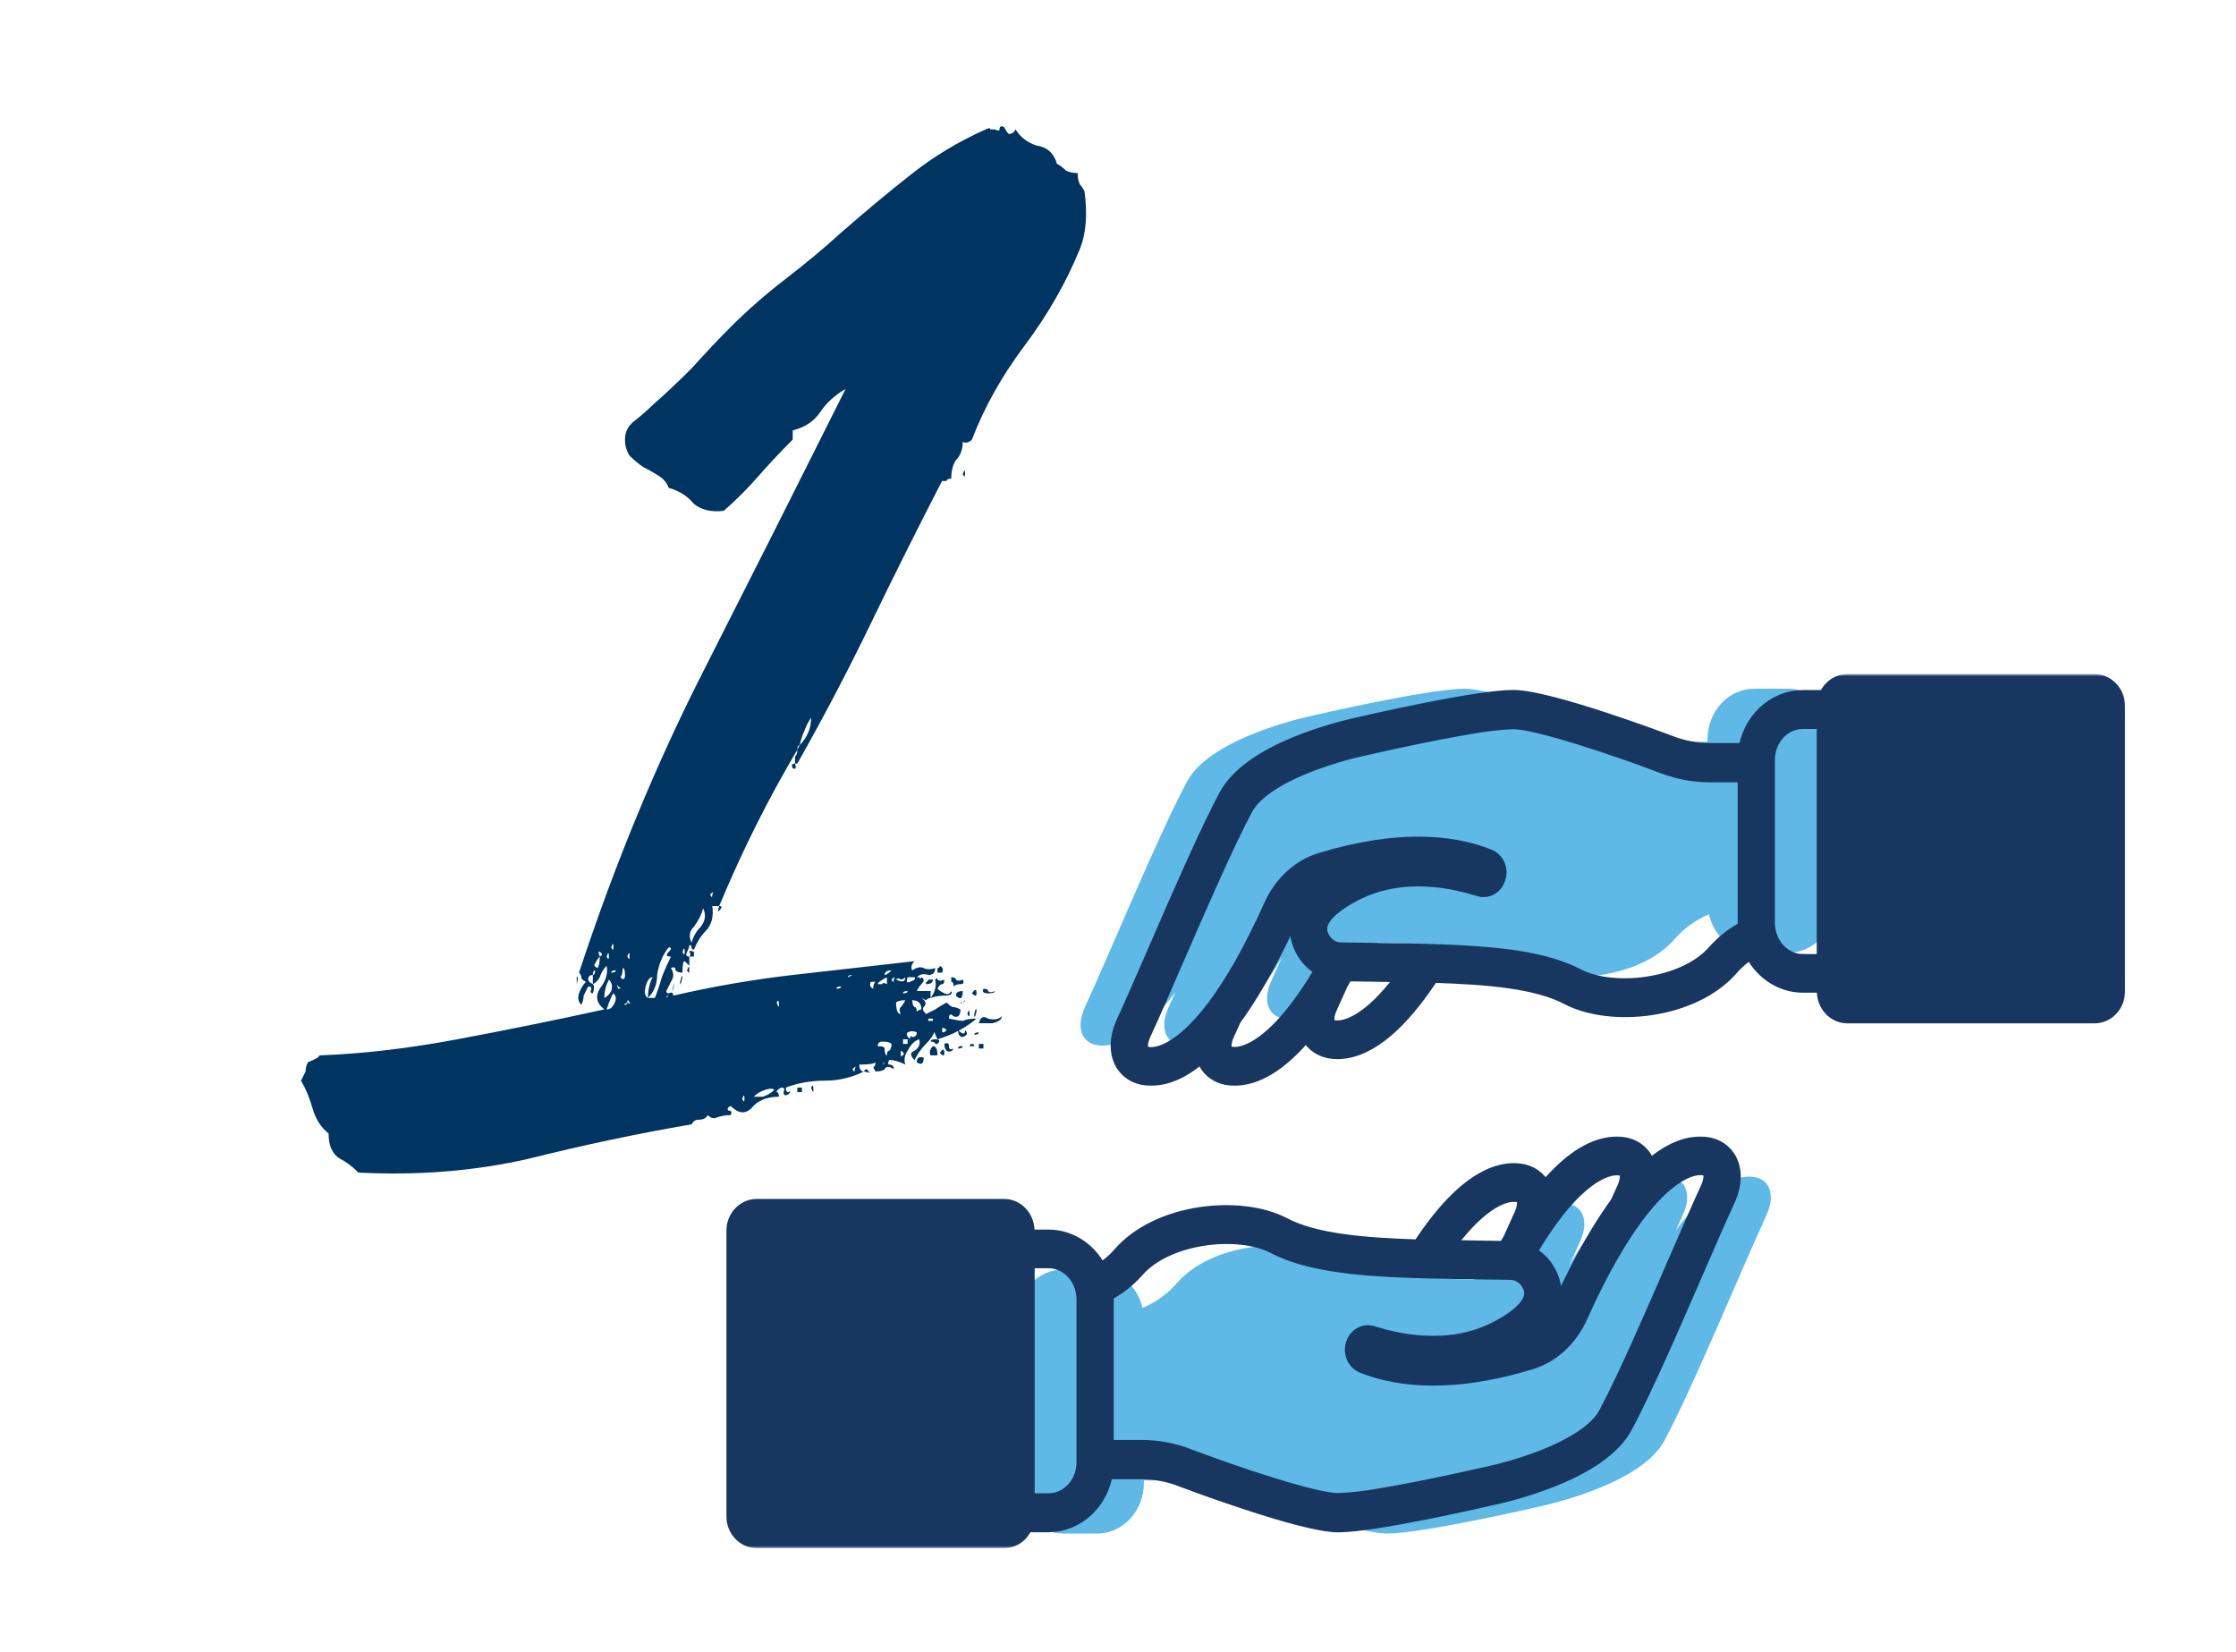 <svg width="471" height="348" viewBox="0 0 471 348" fill="none" xmlns="http://www.w3.org/2000/svg">
<g clip-path="url(#clip0_992_28204)">
<g filter="url(#filter0_d_992_28204)">
<path d="M25 10C25 4.477 29.477 0 35 0H309C314.523 0 319 4.477 319 10V278C319 283.523 314.523 288 309 288H35C29.477 288 25 283.523 25 278V10Z" fill="white"/>
</g>
<path d="M167.466 160.836C167.466 160.19 167.466 159.706 167.466 159.384C167.789 159.061 167.95 158.577 167.95 157.932C168.273 157.286 168.434 156.964 168.434 156.964C170.048 155.35 170.854 153.414 170.854 151.156C170.209 152.124 169.725 153.092 169.402 154.06C169.08 154.705 168.757 155.673 168.434 156.964C168.112 156.964 167.95 157.286 167.95 157.932C161.82 168.257 156.334 179.228 151.494 190.844H150.042C150.365 193.102 149.881 194.877 148.59 196.168C147.622 197.136 146.816 198.426 146.17 200.04C145.848 200.04 145.686 199.878 145.686 199.556C145.686 199.233 145.525 199.072 145.202 199.072C145.202 199.394 145.041 199.878 144.718 200.524C144.396 201.169 144.557 201.492 145.202 201.492V203.428C145.202 203.428 144.88 203.105 144.234 202.46C143.912 202.46 143.75 203.266 143.75 204.88C143.105 204.88 142.621 204.718 142.298 204.396C142.298 203.75 141.976 203.589 141.33 203.912C141.976 204.88 141.976 205.848 141.33 206.816C141.008 207.461 140.685 208.106 140.362 208.752C140.362 209.074 140.524 209.236 140.846 209.236C141.492 208.913 141.814 209.074 141.814 209.72C150.204 207.784 158.593 206.332 166.982 205.364C175.694 204.396 184.245 203.428 192.634 202.46C191.989 203.105 191.828 203.75 192.15 204.396C193.118 203.75 193.925 203.589 194.57 203.912C195.216 204.234 196.022 204.234 196.99 203.912C196.99 204.88 196.506 205.364 195.538 205.364C194.57 205.041 193.764 205.202 193.118 205.848H193.602C193.925 206.17 194.086 206.17 194.086 205.848C194.732 206.17 194.732 206.654 194.086 207.3C193.764 207.622 193.441 208.106 193.118 208.752H196.022V210.204C195.7 210.204 195.377 210.365 195.054 210.688C195.054 210.688 194.732 210.526 194.086 210.204C195.054 210.849 195.216 211.494 194.57 212.14C194.248 212.462 194.409 212.946 195.054 213.592C195.7 213.269 196.345 212.946 196.99 212.624C197.958 211.978 198.765 211.494 199.41 211.172C200.056 211.817 200.54 212.14 200.862 212.14C201.185 212.14 201.669 212.301 202.314 212.624C202.314 213.914 201.83 214.398 200.862 214.076C200.217 213.43 199.894 213.592 199.894 214.56C201.508 214.882 202.476 215.044 202.798 215.044C203.444 214.721 204.412 214.56 205.702 214.56C203.444 216.496 200.701 217.948 197.474 218.916C196.829 217.625 196.668 216.98 196.99 216.98C196.668 217.948 196.022 218.916 195.054 219.884C194.086 220.852 193.28 221.981 192.634 223.272C191.666 222.304 191.666 221.658 192.634 221.336C193.602 220.69 193.925 219.884 193.602 218.916C192.634 219.238 191.828 220.045 191.182 221.336C190.537 222.304 190.376 223.272 190.698 224.24C189.408 223.594 188.278 223.272 187.31 223.272C186.988 223.917 186.988 224.24 187.31 224.24C187.956 224.24 188.278 224.562 188.278 225.208C187.31 224.562 186.665 224.562 186.342 225.208C186.02 225.53 185.374 225.692 184.406 225.692C184.084 225.046 183.922 224.724 183.922 224.724C184.245 224.724 184.406 224.401 184.406 223.756C184.084 224.078 182.954 224.24 181.018 224.24C181.018 225.208 181.341 225.692 181.986 225.692C179.405 226.982 176.662 227.628 173.758 227.628C170.854 227.628 168.112 228.112 165.53 229.08C165.53 229.725 165.692 230.048 166.014 230.048C166.66 229.725 166.66 229.886 166.014 230.532C165.369 230.854 165.046 230.693 165.046 230.048C165.369 229.402 165.208 229.08 164.562 229.08C163.917 229.402 163.594 229.725 163.594 230.048C163.917 230.048 164.078 230.37 164.078 231.016C161.497 231.016 159.561 231.822 158.27 233.436C156.98 234.726 155.528 234.565 153.914 232.952C153.269 233.274 153.108 233.597 153.43 233.92C154.076 233.92 154.237 234.242 153.914 234.888C152.946 234.888 151.978 235.049 151.01 235.372C150.365 235.694 149.72 235.533 149.074 234.888C148.752 235.533 148.106 235.856 147.138 235.856C146.493 235.856 146.009 236.178 145.686 236.824C134.393 238.76 122.938 241.18 111.322 244.084C100.029 246.665 88.09 247.633 75.506 246.988C74.216 245.697 72.925 244.729 71.634 244.084C70.021 243.116 69.214 241.341 69.214 238.76C67.601 237.469 66.472 235.694 65.826 233.436C65.181 231.177 64.374 229.241 63.406 227.628C63.729 226.982 64.052 226.337 64.374 225.692C64.374 225.046 64.536 224.401 64.858 223.756C66.472 223.11 67.278 222.626 67.278 222.304C76.313 221.981 85.993 220.852 96.318 218.916C106.644 216.98 116.969 214.882 127.294 212.624C125.681 211.333 125.358 209.881 126.326 208.268C127.617 206.654 128.101 205.041 127.778 203.428C127.133 204.073 126.649 204.88 126.326 205.848C126.004 206.493 125.52 206.977 124.874 207.3V205.364C125.197 205.364 125.358 205.041 125.358 204.396C125.036 204.396 124.874 204.718 124.874 205.364C124.229 205.364 123.906 205.686 123.906 206.332C123.906 206.654 124.229 206.977 124.874 207.3C125.197 207.622 125.197 208.268 124.874 209.236C124.552 209.236 124.39 209.074 124.39 208.752C124.713 208.106 124.552 207.784 123.906 207.784C123.584 208.429 123.261 209.074 122.938 209.72C122.938 210.365 122.777 211.01 122.454 211.656C121.809 211.01 121.648 210.204 121.97 209.236C122.293 208.268 122.777 207.461 123.422 206.816C122.777 206.493 122.454 206.17 122.454 205.848C122.454 205.525 122.293 205.202 121.97 204.88C129.392 182.293 138.104 161.158 148.106 141.476C158.109 121.793 168.112 101.949 178.114 81.944C175.856 83.234 174.081 84.848 172.79 86.784C171.5 88.72 169.564 90.01 166.982 90.656V92.592C164.401 95.173 161.981 97.754 159.722 100.336C157.464 102.917 155.044 105.337 152.462 107.596C149.881 107.918 147.784 107.434 146.17 106.144C144.88 104.53 143.105 103.401 140.846 102.756C140.524 101.788 139.878 100.981 138.91 100.336C137.942 99.691 136.813 99.045 135.522 98.4C134.554 97.754 133.586 96.948 132.618 95.98C131.973 95.012 131.65 93.882 131.65 92.592C131.65 90.978 132.296 89.688 133.586 88.72C135.2 87.429 136.49 86.3 137.458 85.332C140.04 83.073 142.782 80.492 145.686 77.588C148.59 74.361 151.333 71.457 153.914 68.876C157.464 65.326 161.336 61.938 165.53 58.712C169.725 55.485 173.597 52.258 177.146 49.032C182.309 44.514 187.149 40.481 191.666 36.932C196.506 33.06 201.83 29.833 207.638 27.252C208.284 26.929 208.606 26.929 208.606 27.252C208.929 27.252 209.252 27.252 209.574 27.252C210.22 27.575 210.542 27.575 210.542 27.252C210.542 26.606 210.865 26.445 211.51 26.768C211.833 27.413 212.156 27.897 212.478 28.22C213.124 28.22 213.608 27.897 213.93 27.252C214.898 28.865 216.35 29.994 218.286 30.64C220.545 30.962 221.997 32.253 222.642 34.512C223.288 34.834 223.933 35.319 224.578 35.964C225.224 36.286 226.03 36.448 226.998 36.448C226.998 37.416 227.16 38.222 227.482 38.868C227.805 39.191 228.128 39.674 228.45 40.32C229.096 45.16 228.773 49.193 227.482 52.42C224.578 59.518 220.706 66.294 215.866 72.748C211.026 79.201 207.316 85.816 204.734 92.592C204.089 93.237 203.444 93.398 202.798 93.076C202.798 94.689 202.314 95.98 201.346 96.948C200.701 97.916 200.378 99.207 200.378 100.82C199.733 100.82 199.41 100.981 199.41 101.304C199.41 101.304 199.088 101.304 198.442 101.304C193.28 111.306 188.278 121.309 183.438 131.312C178.598 141.314 173.436 151.156 167.95 160.836H167.466ZM160.206 165.192C159.561 165.837 159.561 165.837 160.206 165.192C160.852 164.546 160.852 164.546 160.206 165.192ZM149.558 188.424C149.881 189.069 150.042 189.069 150.042 188.424C150.365 187.778 150.204 187.778 149.558 188.424ZM145.686 198.588C146.009 197.297 146.654 196.168 147.622 195.2C148.59 193.909 148.752 192.618 148.106 191.328C147.784 192.618 147.138 193.909 146.17 195.2C145.202 196.168 145.041 197.297 145.686 198.588ZM128.746 199.556C129.069 200.201 129.23 200.201 129.23 199.556C129.23 198.588 129.069 198.588 128.746 199.556ZM136.49 210.204C136.49 208.59 136.813 207.138 137.458 205.848C136.813 205.848 136.329 206.493 136.006 207.784C135.684 209.074 135.845 209.881 136.49 210.204C136.49 210.204 136.974 210.204 137.942 210.204C138.588 208.59 139.072 207.138 139.394 205.848C140.04 204.234 140.685 202.782 141.33 201.492C140.362 201.492 140.201 201.169 140.846 200.524C141.492 199.878 141.492 199.556 140.846 199.556C139.556 201.169 138.749 203.105 138.426 205.364C138.426 207.3 137.781 208.913 136.49 210.204ZM143.75 200.524C144.073 201.169 144.234 201.169 144.234 200.524C144.234 199.556 144.073 199.556 143.75 200.524ZM126.326 201.492C126.004 201.814 125.681 202.298 125.358 202.944C125.036 203.266 125.197 203.589 125.842 203.912C126.165 203.589 126.326 202.782 126.326 201.492C126.972 201.169 126.972 200.846 126.326 200.524C126.004 200.201 126.004 200.524 126.326 201.492ZM127.778 201.492C128.101 202.137 128.262 202.137 128.262 201.492C128.262 200.524 128.101 200.524 127.778 201.492ZM132.134 201.492C132.457 202.137 132.618 202.137 132.618 201.492C132.618 200.524 132.457 200.524 132.134 201.492ZM132.134 202.46C131.489 203.105 131.489 203.105 132.134 202.46C132.78 201.814 132.78 201.814 132.134 202.46ZM130.682 205.848C131.328 206.493 131.65 206.332 131.65 205.364C131.65 204.396 131.489 203.912 131.166 203.912C131.166 204.88 131.005 205.525 130.682 205.848ZM129.714 204.396C129.069 204.396 128.746 204.557 128.746 204.88C129.392 204.88 129.714 204.718 129.714 204.396ZM186.342 205.364C186.665 205.364 187.149 205.041 187.794 204.396C186.826 204.396 186.342 204.718 186.342 205.364ZM179.566 205.364C178.921 205.364 178.598 205.525 178.598 205.848C179.244 205.525 179.566 205.364 179.566 205.364ZM192.634 205.848H191.666H191.182C190.86 206.816 191.021 207.138 191.666 206.816C192.634 206.493 192.957 206.17 192.634 205.848ZM184.89 207.3C185.536 207.3 185.858 207.3 185.858 207.3C185.858 206.977 186.181 206.977 186.826 207.3V205.848C185.536 206.493 184.89 206.977 184.89 207.3ZM187.794 206.332C188.117 206.977 188.278 206.977 188.278 206.332C188.601 205.686 188.44 205.686 187.794 206.332ZM190.698 205.848C190.376 206.17 190.053 206.332 189.73 206.332C189.408 206.009 189.085 206.009 188.762 206.332C190.053 206.977 190.698 206.816 190.698 205.848ZM127.294 210.204C127.94 209.881 128.424 209.397 128.746 208.752C129.069 207.784 128.908 206.977 128.262 206.332C127.617 207.622 127.294 208.913 127.294 210.204ZM183.922 208.268C183.922 207.622 184.084 207.138 184.406 206.816H183.438C183.116 207.461 183.277 207.945 183.922 208.268ZM130.198 208.268C130.844 208.268 130.844 208.106 130.198 207.784C129.876 207.138 129.876 207.3 130.198 208.268ZM177.146 207.784C176.501 207.784 176.178 207.945 176.178 208.268C176.824 208.268 177.146 208.106 177.146 207.784ZM191.182 208.752C190.537 208.752 190.214 208.913 190.214 209.236C190.86 209.236 191.182 209.074 191.182 208.752ZM127.778 212.624C128.424 212.624 128.908 212.301 129.23 211.656C129.876 210.688 129.876 209.881 129.23 209.236C128.908 209.558 128.424 210.688 127.778 212.624ZM140.846 209.72C140.524 209.72 140.362 209.881 140.362 210.204C140.685 209.881 140.846 209.72 140.846 209.72ZM132.134 211.172C131.489 211.494 131.328 211.656 131.65 211.656C131.973 211.656 132.134 211.494 132.134 211.172C132.78 211.494 132.941 211.494 132.618 211.172C132.296 210.526 132.134 210.526 132.134 211.172ZM163.594 211.172C163.917 212.14 164.078 212.301 164.078 211.656C164.078 210.688 163.917 210.526 163.594 211.172ZM188.762 211.172C188.762 212.785 189.085 213.592 189.73 213.592C189.408 212.946 189.408 212.462 189.73 212.14C190.053 211.817 190.376 211.333 190.698 210.688C189.73 210.688 189.085 210.849 188.762 211.172ZM193.118 213.108C193.441 212.785 193.764 212.624 194.086 212.624C194.086 211.333 193.441 210.688 192.15 210.688C192.15 211.333 192.312 211.817 192.634 212.14C192.957 212.14 193.118 212.462 193.118 213.108ZM187.31 213.108C186.988 214.398 186.826 214.56 186.826 213.592C187.149 212.301 187.31 212.14 187.31 213.108ZM195.538 215.044H196.506V214.56H195.538V215.044ZM199.41 216.98C198.765 216.334 198.442 216.334 198.442 216.98C198.442 217.625 198.765 217.625 199.41 216.98ZM200.378 216.98C199.733 217.625 199.733 217.625 200.378 216.98C201.024 216.334 201.024 216.334 200.378 216.98ZM191.666 218.916C191.666 218.27 191.828 218.109 192.15 218.432C192.796 218.432 193.118 218.109 193.118 217.464C192.473 217.141 191.828 217.141 191.182 217.464C190.86 217.786 191.021 218.27 191.666 218.916ZM190.214 219.884H191.182V218.916H190.214V219.884ZM184.89 220.368C185.858 220.368 186.342 220.529 186.342 220.852C186.342 221.82 186.504 222.304 186.826 222.304C186.826 221.658 186.988 221.336 187.31 221.336C187.633 221.013 187.794 220.529 187.794 219.884C187.472 219.561 186.826 219.4 185.858 219.4C185.213 219.4 184.89 219.722 184.89 220.368ZM189.73 222.788C189.73 222.465 189.892 222.304 190.214 222.304C190.537 221.981 190.376 221.658 189.73 221.336C189.73 222.304 189.73 222.788 189.73 222.788ZM186.342 223.756C185.697 224.401 185.374 224.562 185.374 224.24C186.02 224.24 186.342 224.078 186.342 223.756ZM179.566 225.208C179.889 225.853 180.05 225.853 180.05 225.208C180.373 224.562 180.212 224.562 179.566 225.208ZM158.754 231.016C159.4 231.016 160.045 231.016 160.69 231.016C161.658 230.693 162.465 230.209 163.11 229.564C162.788 229.241 162.142 229.241 161.174 229.564C160.206 229.886 159.4 230.37 158.754 231.016ZM156.334 231.5C156.657 232.145 156.818 232.145 156.818 231.5C156.818 230.532 156.657 230.532 156.334 231.5ZM202.798 99.852C203.121 98.884 203.282 98.884 203.282 99.852C203.282 100.497 203.121 100.497 202.798 99.852ZM167.466 160.836C167.789 161.804 167.628 162.126 166.982 161.804C166.66 161.158 166.821 160.836 167.466 160.836ZM151.494 190.844C152.14 190.844 152.14 191.166 151.494 191.812C151.172 192.134 151.172 191.812 151.494 190.844ZM145.202 201.492C145.525 201.169 145.525 200.846 145.202 200.524C145.202 200.201 145.525 200.201 146.17 200.524V201.492H145.202ZM197.958 203.428C198.604 203.75 198.765 204.234 198.442 204.88H197.474V203.912C197.797 203.912 197.958 203.75 197.958 203.428ZM144.718 204.396C145.041 203.428 145.202 203.428 145.202 204.396C145.202 205.041 145.041 205.041 144.718 204.396ZM121.486 205.848C121.809 205.525 121.809 206.009 121.486 207.3C121.486 208.59 121.486 208.106 121.486 205.848ZM143.75 205.848C143.75 205.202 143.589 205.525 143.266 206.816C143.266 207.784 143.428 207.461 143.75 205.848ZM196.022 210.204C196.99 208.913 197.313 207.622 196.99 206.332C197.313 206.009 197.474 206.009 197.474 206.332C197.797 206.654 198.281 206.654 198.926 206.332C198.926 206.977 198.765 207.3 198.442 207.3C198.12 207.3 197.797 207.622 197.474 208.268C197.797 208.59 198.281 208.913 198.926 209.236C199.572 209.558 200.056 209.397 200.378 208.752C200.701 209.397 200.217 209.72 198.926 209.72C197.958 209.72 196.99 209.881 196.022 210.204ZM200.378 205.848C201.024 205.848 201.346 206.009 201.346 206.332C201.669 206.654 202.153 206.654 202.798 206.332C203.121 206.977 202.96 207.3 202.314 207.3C201.669 207.3 201.185 207.461 200.862 207.784C200.862 207.138 200.701 206.816 200.378 206.816C200.378 206.816 200.378 206.493 200.378 205.848ZM195.538 206.332H196.506C196.506 206.977 196.022 207.3 195.054 207.3C195.054 206.977 195.054 206.816 195.054 206.816C195.377 206.816 195.538 206.654 195.538 206.332ZM141.814 207.784C142.137 206.816 142.137 206.977 141.814 208.268C141.492 209.236 141.492 209.074 141.814 207.784ZM207.154 208.268C207.8 208.268 208.122 208.429 208.122 208.752C208.445 209.074 208.929 209.074 209.574 208.752C209.574 209.074 209.09 209.236 208.122 209.236C207.154 209.236 206.832 208.913 207.154 208.268ZM202.798 208.752C202.798 210.365 202.314 210.688 201.346 209.72C201.346 209.074 201.83 208.752 202.798 208.752ZM204.734 209.236C205.38 208.268 205.702 208.268 205.702 209.236C205.702 209.881 205.38 209.881 204.734 209.236ZM202.314 211.172C202.314 211.494 202.637 211.333 203.282 210.688C203.282 211.01 202.96 211.172 202.314 211.172ZM205.702 213.108C205.702 212.14 205.541 212.301 205.218 213.592C205.218 214.56 205.38 214.398 205.702 213.108ZM203.766 213.592C204.089 212.624 204.25 212.624 204.25 213.592C204.25 214.237 204.089 214.237 203.766 213.592ZM211.026 214.076C211.026 214.721 210.381 215.205 209.09 215.528C207.8 215.528 206.832 215.528 206.186 215.528C206.509 214.237 207.154 213.914 208.122 214.56C209.413 214.882 210.381 214.721 211.026 214.076ZM201.83 216.98C202.798 217.948 203.282 217.948 203.282 216.98C203.928 217.625 203.766 218.109 202.798 218.432C202.153 218.432 201.83 217.948 201.83 216.98ZM205.218 217.948C205.218 217.625 205.541 217.464 206.186 217.464C206.186 217.786 205.864 217.948 205.218 217.948ZM196.022 219.4C196.022 219.077 196.345 218.916 196.99 218.916C197.958 218.916 198.12 219.238 197.474 219.884C197.152 219.884 196.99 219.884 196.99 219.884C196.99 219.561 196.668 219.4 196.022 219.4ZM198.926 219.884C199.572 219.561 199.894 219.722 199.894 220.368C199.894 221.013 200.217 221.174 200.862 220.852C200.54 221.497 200.056 221.658 199.41 221.336C199.088 221.013 198.926 220.529 198.926 219.884ZM204.25 220.368C204.25 220.045 204.412 219.884 204.734 219.884C205.057 219.884 205.218 220.045 205.218 220.368C205.218 220.368 204.896 220.368 204.25 220.368ZM206.186 219.884H207.154V220.852H206.186V219.884ZM196.506 220.368C197.152 220.368 197.474 221.013 197.474 222.304H196.022C195.7 221.658 195.861 221.013 196.506 220.368ZM201.83 220.852C201.83 220.529 201.992 220.368 202.314 220.368H202.798C202.798 220.69 202.476 220.852 201.83 220.852ZM197.958 221.82C198.604 220.852 198.926 220.852 198.926 221.82C198.926 222.465 198.604 222.465 197.958 221.82ZM194.57 222.788C194.57 224.078 194.086 224.401 193.118 223.756C193.118 222.788 193.602 222.465 194.57 222.788ZM181.986 225.692C182.309 225.046 182.632 225.046 182.954 225.692C183.6 226.014 183.277 226.014 181.986 225.692ZM170.854 229.08C171.177 228.434 171.338 228.596 171.338 229.564C171.338 230.209 171.177 230.048 170.854 229.08ZM167.95 229.08H168.918V230.048H167.95V229.08Z" fill="#003561"/>
<path d="M376.663 145.074H369.512C366.905 145.074 364.405 146.193 362.562 148.184C360.719 150.176 359.683 152.877 359.683 155.693V156.261H349.833C346.832 156.257 343.852 155.707 341.02 154.633C332.793 151.512 314.398 145.074 308.512 145.074C300.892 145.074 276.835 150.656 276.835 150.656C276.835 150.656 255.198 154.972 250.032 164.638C243.884 176.127 233.78 200.784 228.575 212.045C226.203 217.185 228.372 220.883 233.401 220.157C238.429 219.431 243.303 214.789 247.608 208.952C247.113 210.064 246.639 211.105 246.204 212.045C243.832 217.185 246.002 220.883 251.03 220.162C258.022 219.143 264.846 210.417 270.098 201.505C269.284 203.338 268.535 205.007 267.863 206.454C265.491 211.571 267.661 215.292 272.689 214.566C278.992 213.636 285.174 206.468 290.16 198.537C303.2 198.882 313.993 199.784 320.984 203.472C328.966 207.659 345.351 206.263 352.662 197.891C354.698 195.551 357.201 193.744 359.98 192.607C360.507 194.912 361.733 196.96 363.463 198.424C365.193 199.889 367.327 200.685 369.525 200.686H376.676C379.281 200.686 381.78 199.568 383.622 197.577C385.465 195.587 386.5 192.887 386.5 190.072V155.698C386.5 154.302 386.246 152.92 385.752 151.631C385.258 150.341 384.533 149.169 383.62 148.183C382.706 147.196 381.621 146.414 380.428 145.88C379.234 145.347 377.954 145.073 376.663 145.074Z" fill="#5EB9E7"/>
<path d="M223.966 323.021L231.117 323.021C233.724 323.021 236.224 321.903 238.067 319.911C239.91 317.92 240.946 315.219 240.946 312.402L240.946 311.835L250.796 311.835C253.797 311.838 256.777 312.389 259.608 313.463C267.836 316.584 286.231 323.021 292.116 323.021C299.737 323.021 323.794 317.44 323.794 317.44C323.794 317.44 345.431 313.123 350.597 303.458C356.745 291.969 366.849 267.312 372.054 256.051C374.426 250.911 372.256 247.213 367.228 247.939C362.2 248.664 357.326 253.306 353.021 259.144C353.516 258.032 353.99 256.99 354.425 256.051C356.797 250.911 354.627 247.213 349.599 247.934C342.607 248.953 335.783 257.679 330.531 266.591C331.345 264.758 332.094 263.088 332.765 261.642C335.138 256.525 332.968 252.804 327.939 253.53C321.637 254.46 315.455 261.628 310.469 269.558C297.429 269.214 286.636 268.312 279.645 264.623C271.663 260.437 255.277 261.832 247.967 270.205C245.931 272.545 243.428 274.352 240.649 275.489C240.122 273.184 238.895 271.136 237.166 269.671C235.436 268.207 233.302 267.411 231.104 267.409L223.953 267.409C221.348 267.409 218.849 268.528 217.007 270.518C215.164 272.509 214.129 275.209 214.129 278.024L214.129 312.398C214.129 313.793 214.383 315.175 214.877 316.465C215.371 317.755 216.096 318.926 217.009 319.913C217.923 320.9 219.008 321.682 220.201 322.215C221.395 322.749 222.674 323.023 223.966 323.021Z" fill="#5EB9E7"/>
<mask id="path-5-outside-1_992_28204" maskUnits="userSpaceOnUse" x="232.953" y="142" width="215" height="87" fill="black">
<rect fill="white" x="232.953" y="142" width="215" height="87"/>
<path d="M441.226 144H389.095C388.157 144.001 387.244 144.326 386.488 144.928C385.733 145.529 385.176 146.376 384.898 147.344H379.775C376.903 147.346 374.131 148.482 371.981 150.538C369.831 152.594 368.45 155.428 368.099 158.508H360.096C357.31 158.508 354.544 157.999 351.916 157.001C350.874 156.605 326.305 147.326 318.767 147.326C311.086 147.326 288.028 152.652 286.706 152.959C282.73 153.813 278.813 154.963 274.984 156.401C266.498 159.606 260.988 163.489 258.624 167.945C254.543 175.578 248.838 188.709 243.806 200.296C241.274 206.124 238.885 211.631 237.111 215.464C235.605 218.72 235.566 221.855 237.008 224.036C238.162 225.781 240.06 226.697 242.441 226.697C242.939 226.696 243.437 226.658 243.931 226.585C247.276 226.12 250.539 224.092 253.622 221.195C253.728 222.218 254.071 223.195 254.62 224.036C255.774 225.781 257.673 226.697 260.053 226.697C260.552 226.696 261.049 226.658 261.543 226.585C266.464 225.869 271.212 221.86 275.461 216.571C275.629 217.239 275.906 217.869 276.279 218.432C277.433 220.176 279.332 221.097 281.712 221.097C282.211 221.095 282.708 221.058 283.202 220.985C289.853 220.018 296.191 213.031 301.404 205.003C313.644 205.366 323.924 206.287 330.386 209.696C339.289 214.385 356.411 212.738 364.328 203.65C365.705 202.062 367.326 200.745 369.12 199.756C370.067 201.949 371.573 203.805 373.462 205.106C375.35 206.407 377.543 207.099 379.783 207.101H384.713V208.803C384.713 210.062 385.175 211.269 385.999 212.16C386.822 213.05 387.939 213.551 389.104 213.552H441.235C442.4 213.552 443.518 213.052 444.343 212.161C445.167 211.271 445.63 210.063 445.63 208.803V148.712C445.621 147.457 445.153 146.257 444.328 145.375C443.502 144.492 442.387 143.998 441.226 144V144ZM270.145 216.618C265.891 221.064 262.723 222.199 261.013 222.455C259.451 222.683 258.267 222.381 257.763 221.618C257.19 220.753 257.332 219.162 258.194 217.353C258.624 216.45 259.055 215.455 259.541 214.385C264.625 207.45 268.879 198.966 271.669 192.751C272.413 191.046 273.482 189.53 274.807 188.303C276.131 187.076 277.68 186.165 279.353 185.63C280.275 185.348 281.177 185.086 282.061 184.844C277.636 187.37 275.014 190.105 274.071 193.179C273.751 194.242 273.639 195.366 273.744 196.479C273.848 197.591 274.166 198.668 274.678 199.64C275.642 201.571 277.189 203.087 279.061 203.938L278.527 205.143C275.414 210.38 272.598 214.05 270.145 216.618ZM282.677 216.864C281.114 217.092 279.926 216.785 279.422 216.027C278.85 215.162 278.992 213.571 279.853 211.762C280.507 210.338 281.248 208.701 282.044 206.901C282.474 206.166 282.896 205.431 283.31 204.696C285.488 204.74 287.628 204.774 289.729 204.798C292.114 204.836 294.464 204.868 296.742 204.915C289.987 214.552 284.989 216.524 282.677 216.864ZM361.495 200.817C354.969 208.305 339.608 209.929 332.078 205.961C325.422 202.454 315.572 201.361 303.914 200.928C302.446 200.868 300.948 200.826 299.428 200.789C296.311 200.71 293.082 200.663 289.772 200.612L285.523 200.552H284.821L282.367 200.505C281.98 200.5 281.595 200.442 281.222 200.333C281.048 200.287 280.877 200.23 280.709 200.161C279.584 199.7 278.651 198.814 278.083 197.668C277.82 197.198 277.654 196.674 277.595 196.129C277.536 195.584 277.587 195.031 277.743 194.509C278.225 192.942 279.956 190.486 285.492 187.695C285.768 187.556 286.043 187.421 286.323 187.295C287.133 186.923 287.946 186.594 288.764 186.309C289.625 186.011 290.508 185.755 291.377 185.546C293.168 185.121 294.988 184.86 296.819 184.765C300.338 184.593 303.862 184.897 307.311 185.672C308.68 185.965 309.976 186.309 311.185 186.677L311.685 186.83C312.396 187.059 313.162 186.976 313.817 186.598C314.472 186.22 314.962 185.578 315.181 184.811C315.328 184.355 315.378 183.869 315.325 183.389C315.272 182.91 315.118 182.449 314.875 182.044C314.535 181.491 314.042 181.07 313.467 180.839C312.744 180.546 311.956 180.258 311.108 179.992C307.548 178.867 302.859 178.053 296.901 178.262C296.143 178.29 295.368 178.332 294.568 178.397C294.064 178.43 293.547 178.476 293.026 178.527C292.059 178.63 291.055 178.757 290.013 178.909C286.05 179.517 282.132 180.422 278.286 181.616C276.137 182.279 274.143 183.43 272.439 184.993C270.648 186.63 269.195 188.655 268.173 190.937C263.739 200.822 259.683 207.626 256.161 212.334C250.074 220.432 245.567 222.176 243.405 222.492C241.838 222.72 240.654 222.418 240.151 221.655C239.578 220.79 239.72 219.199 240.581 217.39C242.372 213.51 244.775 207.98 247.315 202.129C252.313 190.621 257.978 177.574 261.978 170.094C263.85 166.587 268.78 163.248 276.232 160.424C279.899 159.05 283.649 157.948 287.456 157.126H287.511C287.688 157.084 300.569 154.103 310.281 152.531C312.989 152.049 315.72 151.738 318.461 151.6H318.788C323.898 151.6 340.645 157.242 350.646 161.038C353.689 162.194 356.892 162.784 360.117 162.782H368.03V194.496C368.03 194.919 368.052 195.342 368.086 195.756C365.61 196.972 363.373 198.69 361.495 200.817V200.817ZM379.775 202.952C378.316 202.952 376.885 202.514 375.643 201.688C374.4 200.862 373.394 199.68 372.736 198.273C372.17 197.082 371.875 195.764 371.875 194.426V160.057C371.874 159.543 371.917 159.031 372.004 158.526C372.339 156.569 373.298 154.801 374.713 153.527C376.128 152.252 377.911 151.553 379.753 151.549H384.683V202.97L379.775 202.952Z"/>
</mask>
<path d="M441.226 144H389.095C388.157 144.001 387.244 144.326 386.488 144.928C385.733 145.529 385.176 146.376 384.898 147.344H379.775C376.903 147.346 374.131 148.482 371.981 150.538C369.831 152.594 368.45 155.428 368.099 158.508H360.096C357.31 158.508 354.544 157.999 351.916 157.001C350.874 156.605 326.305 147.326 318.767 147.326C311.086 147.326 288.028 152.652 286.706 152.959C282.73 153.813 278.813 154.963 274.984 156.401C266.498 159.606 260.988 163.489 258.624 167.945C254.543 175.578 248.838 188.709 243.806 200.296C241.274 206.124 238.885 211.631 237.111 215.464C235.605 218.72 235.566 221.855 237.008 224.036C238.162 225.781 240.06 226.697 242.441 226.697C242.939 226.696 243.437 226.658 243.931 226.585C247.276 226.12 250.539 224.092 253.622 221.195C253.728 222.218 254.071 223.195 254.62 224.036C255.774 225.781 257.673 226.697 260.053 226.697C260.552 226.696 261.049 226.658 261.543 226.585C266.464 225.869 271.212 221.86 275.461 216.571C275.629 217.239 275.906 217.869 276.279 218.432C277.433 220.176 279.332 221.097 281.712 221.097C282.211 221.095 282.708 221.058 283.202 220.985C289.853 220.018 296.191 213.031 301.404 205.003C313.644 205.366 323.924 206.287 330.386 209.696C339.289 214.385 356.411 212.738 364.328 203.65C365.705 202.062 367.326 200.745 369.12 199.756C370.067 201.949 371.573 203.805 373.462 205.106C375.35 206.407 377.543 207.099 379.783 207.101H384.713V208.803C384.713 210.062 385.175 211.269 385.999 212.16C386.822 213.05 387.939 213.551 389.104 213.552H441.235C442.4 213.552 443.518 213.052 444.343 212.161C445.167 211.271 445.63 210.063 445.63 208.803V148.712C445.621 147.457 445.153 146.257 444.328 145.375C443.502 144.492 442.387 143.998 441.226 144V144ZM270.145 216.618C265.891 221.064 262.723 222.199 261.013 222.455C259.451 222.683 258.267 222.381 257.763 221.618C257.19 220.753 257.332 219.162 258.194 217.353C258.624 216.45 259.055 215.455 259.541 214.385C264.625 207.45 268.879 198.966 271.669 192.751C272.413 191.046 273.482 189.53 274.807 188.303C276.131 187.076 277.68 186.165 279.353 185.63C280.275 185.348 281.177 185.086 282.061 184.844C277.636 187.37 275.014 190.105 274.071 193.179C273.751 194.242 273.639 195.366 273.744 196.479C273.848 197.591 274.166 198.668 274.678 199.64C275.642 201.571 277.189 203.087 279.061 203.938L278.527 205.143C275.414 210.38 272.598 214.05 270.145 216.618ZM282.677 216.864C281.114 217.092 279.926 216.785 279.422 216.027C278.85 215.162 278.992 213.571 279.853 211.762C280.507 210.338 281.248 208.701 282.044 206.901C282.474 206.166 282.896 205.431 283.31 204.696C285.488 204.74 287.628 204.774 289.729 204.798C292.114 204.836 294.464 204.868 296.742 204.915C289.987 214.552 284.989 216.524 282.677 216.864ZM361.495 200.817C354.969 208.305 339.608 209.929 332.078 205.961C325.422 202.454 315.572 201.361 303.914 200.928C302.446 200.868 300.948 200.826 299.428 200.789C296.311 200.71 293.082 200.663 289.772 200.612L285.523 200.552H284.821L282.367 200.505C281.98 200.5 281.595 200.442 281.222 200.333C281.048 200.287 280.877 200.23 280.709 200.161C279.584 199.7 278.651 198.814 278.083 197.668C277.82 197.198 277.654 196.674 277.595 196.129C277.536 195.584 277.587 195.031 277.743 194.509C278.225 192.942 279.956 190.486 285.492 187.695C285.768 187.556 286.043 187.421 286.323 187.295C287.133 186.923 287.946 186.594 288.764 186.309C289.625 186.011 290.508 185.755 291.377 185.546C293.168 185.121 294.988 184.86 296.819 184.765C300.338 184.593 303.862 184.897 307.311 185.672C308.68 185.965 309.976 186.309 311.185 186.677L311.685 186.83C312.396 187.059 313.162 186.976 313.817 186.598C314.472 186.22 314.962 185.578 315.181 184.811C315.328 184.355 315.378 183.869 315.325 183.389C315.272 182.91 315.118 182.449 314.875 182.044C314.535 181.491 314.042 181.07 313.467 180.839C312.744 180.546 311.956 180.258 311.108 179.992C307.548 178.867 302.859 178.053 296.901 178.262C296.143 178.29 295.368 178.332 294.568 178.397C294.064 178.43 293.547 178.476 293.026 178.527C292.059 178.63 291.055 178.757 290.013 178.909C286.05 179.517 282.132 180.422 278.286 181.616C276.137 182.279 274.143 183.43 272.439 184.993C270.648 186.63 269.195 188.655 268.173 190.937C263.739 200.822 259.683 207.626 256.161 212.334C250.074 220.432 245.567 222.176 243.405 222.492C241.838 222.72 240.654 222.418 240.151 221.655C239.578 220.79 239.72 219.199 240.581 217.39C242.372 213.51 244.775 207.98 247.315 202.129C252.313 190.621 257.978 177.574 261.978 170.094C263.85 166.587 268.78 163.248 276.232 160.424C279.899 159.05 283.649 157.948 287.456 157.126H287.511C287.688 157.084 300.569 154.103 310.281 152.531C312.989 152.049 315.72 151.738 318.461 151.6H318.788C323.898 151.6 340.645 157.242 350.646 161.038C353.689 162.194 356.892 162.784 360.117 162.782H368.03V194.496C368.03 194.919 368.052 195.342 368.086 195.756C365.61 196.972 363.373 198.69 361.495 200.817V200.817ZM379.775 202.952C378.316 202.952 376.885 202.514 375.643 201.688C374.4 200.862 373.394 199.68 372.736 198.273C372.17 197.082 371.875 195.764 371.875 194.426V160.057C371.874 159.543 371.917 159.031 372.004 158.526C372.339 156.569 373.298 154.801 374.713 153.527C376.128 152.252 377.911 151.553 379.753 151.549H384.683V202.97L379.775 202.952Z" fill="#173760"/>
<path d="M441.226 144H389.095C388.157 144.001 387.244 144.326 386.488 144.928C385.733 145.529 385.176 146.376 384.898 147.344H379.775C376.903 147.346 374.131 148.482 371.981 150.538C369.831 152.594 368.45 155.428 368.099 158.508H360.096C357.31 158.508 354.544 157.999 351.916 157.001C350.874 156.605 326.305 147.326 318.767 147.326C311.086 147.326 288.028 152.652 286.706 152.959C282.73 153.813 278.813 154.963 274.984 156.401C266.498 159.606 260.988 163.489 258.624 167.945C254.543 175.578 248.838 188.709 243.806 200.296C241.274 206.124 238.885 211.631 237.111 215.464C235.605 218.72 235.566 221.855 237.008 224.036C238.162 225.781 240.06 226.697 242.441 226.697C242.939 226.696 243.437 226.658 243.931 226.585C247.276 226.12 250.539 224.092 253.622 221.195C253.728 222.218 254.071 223.195 254.62 224.036C255.774 225.781 257.673 226.697 260.053 226.697C260.552 226.696 261.049 226.658 261.543 226.585C266.464 225.869 271.212 221.86 275.461 216.571C275.629 217.239 275.906 217.869 276.279 218.432C277.433 220.176 279.332 221.097 281.712 221.097C282.211 221.095 282.708 221.058 283.202 220.985C289.853 220.018 296.191 213.031 301.404 205.003C313.644 205.366 323.924 206.287 330.386 209.696C339.289 214.385 356.411 212.738 364.328 203.65C365.705 202.062 367.326 200.745 369.12 199.756C370.067 201.949 371.573 203.805 373.462 205.106C375.35 206.407 377.543 207.099 379.783 207.101H384.713V208.803C384.713 210.062 385.175 211.269 385.999 212.16C386.822 213.05 387.939 213.551 389.104 213.552H441.235C442.4 213.552 443.518 213.052 444.343 212.161C445.167 211.271 445.63 210.063 445.63 208.803V148.712C445.621 147.457 445.153 146.257 444.328 145.375C443.502 144.492 442.387 143.998 441.226 144V144ZM270.145 216.618C265.891 221.064 262.723 222.199 261.013 222.455C259.451 222.683 258.267 222.381 257.763 221.618C257.19 220.753 257.332 219.162 258.194 217.353C258.624 216.45 259.055 215.455 259.541 214.385C264.625 207.45 268.879 198.966 271.669 192.751C272.413 191.046 273.482 189.53 274.807 188.303C276.131 187.076 277.68 186.165 279.353 185.63C280.275 185.348 281.177 185.086 282.061 184.844C277.636 187.37 275.014 190.105 274.071 193.179C273.751 194.242 273.639 195.366 273.744 196.479C273.848 197.591 274.166 198.668 274.678 199.64C275.642 201.571 277.189 203.087 279.061 203.938L278.527 205.143C275.414 210.38 272.598 214.05 270.145 216.618ZM282.677 216.864C281.114 217.092 279.926 216.785 279.422 216.027C278.85 215.162 278.992 213.571 279.853 211.762C280.507 210.338 281.248 208.701 282.044 206.901C282.474 206.166 282.896 205.431 283.31 204.696C285.488 204.74 287.628 204.774 289.729 204.798C292.114 204.836 294.464 204.868 296.742 204.915C289.987 214.552 284.989 216.524 282.677 216.864ZM361.495 200.817C354.969 208.305 339.608 209.929 332.078 205.961C325.422 202.454 315.572 201.361 303.914 200.928C302.446 200.868 300.948 200.826 299.428 200.789C296.311 200.71 293.082 200.663 289.772 200.612L285.523 200.552H284.821L282.367 200.505C281.98 200.5 281.595 200.442 281.222 200.333C281.048 200.287 280.877 200.23 280.709 200.161C279.584 199.7 278.651 198.814 278.083 197.668C277.82 197.198 277.654 196.674 277.595 196.129C277.536 195.584 277.587 195.031 277.743 194.509C278.225 192.942 279.956 190.486 285.492 187.695C285.768 187.556 286.043 187.421 286.323 187.295C287.133 186.923 287.946 186.594 288.764 186.309C289.625 186.011 290.508 185.755 291.377 185.546C293.168 185.121 294.988 184.86 296.819 184.765C300.338 184.593 303.862 184.897 307.311 185.672C308.68 185.965 309.976 186.309 311.185 186.677L311.685 186.83C312.396 187.059 313.162 186.976 313.817 186.598C314.472 186.22 314.962 185.578 315.181 184.811C315.328 184.355 315.378 183.869 315.325 183.389C315.272 182.91 315.118 182.449 314.875 182.044C314.535 181.491 314.042 181.07 313.467 180.839C312.744 180.546 311.956 180.258 311.108 179.992C307.548 178.867 302.859 178.053 296.901 178.262C296.143 178.29 295.368 178.332 294.568 178.397C294.064 178.43 293.547 178.476 293.026 178.527C292.059 178.63 291.055 178.757 290.013 178.909C286.05 179.517 282.132 180.422 278.286 181.616C276.137 182.279 274.143 183.43 272.439 184.993C270.648 186.63 269.195 188.655 268.173 190.937C263.739 200.822 259.683 207.626 256.161 212.334C250.074 220.432 245.567 222.176 243.405 222.492C241.838 222.72 240.654 222.418 240.151 221.655C239.578 220.79 239.72 219.199 240.581 217.39C242.372 213.51 244.775 207.98 247.315 202.129C252.313 190.621 257.978 177.574 261.978 170.094C263.85 166.587 268.78 163.248 276.232 160.424C279.899 159.05 283.649 157.948 287.456 157.126H287.511C287.688 157.084 300.569 154.103 310.281 152.531C312.989 152.049 315.72 151.738 318.461 151.6H318.788C323.898 151.6 340.645 157.242 350.646 161.038C353.689 162.194 356.892 162.784 360.117 162.782H368.03V194.496C368.03 194.919 368.052 195.342 368.086 195.756C365.61 196.972 363.373 198.69 361.495 200.817V200.817ZM379.775 202.952C378.316 202.952 376.885 202.514 375.643 201.688C374.4 200.862 373.394 199.68 372.736 198.273C372.17 197.082 371.875 195.764 371.875 194.426V160.057C371.874 159.543 371.917 159.031 372.004 158.526C372.339 156.569 373.298 154.801 374.713 153.527C376.128 152.252 377.911 151.553 379.753 151.549H384.683V202.97L379.775 202.952Z" stroke="#173760" stroke-width="4" mask="url(#path-5-outside-1_992_28204)"/>
<mask id="path-6-outside-2_992_28204" maskUnits="userSpaceOnUse" x="152.676" y="239.095" width="215" height="87" fill="black">
<rect fill="white" x="152.676" y="239.095" width="215" height="87"/>
<path d="M159.403 324.095L211.534 324.095C212.472 324.094 213.385 323.769 214.14 323.167C214.896 322.565 215.453 321.719 215.731 320.75L220.854 320.75C223.726 320.749 226.498 319.613 228.648 317.557C230.798 315.501 232.179 312.666 232.53 309.587L240.533 309.587C243.319 309.586 246.084 310.096 248.713 311.094C249.755 311.489 274.324 320.769 281.862 320.769C289.543 320.769 312.601 315.443 313.922 315.136C317.899 314.282 321.816 313.132 325.645 311.694C334.131 308.489 339.641 304.605 342.005 300.149C346.086 292.516 351.79 279.386 356.823 267.799C359.355 261.971 361.744 256.463 363.518 252.631C365.024 249.375 365.063 246.24 363.621 244.058C362.467 242.314 360.569 241.398 358.188 241.398C357.69 241.399 357.192 241.437 356.698 241.509C353.353 241.974 350.09 244.002 347.007 246.9C346.901 245.877 346.558 244.9 346.009 244.058C344.855 242.314 342.956 241.398 340.576 241.398C340.077 241.399 339.58 241.437 339.086 241.509C334.165 242.226 329.417 246.235 325.167 251.524C325 250.856 324.723 250.226 324.35 249.663C323.196 247.919 321.297 246.998 318.916 246.998C318.418 246.999 317.921 247.037 317.427 247.109C310.775 248.077 304.438 255.063 299.225 263.092C286.985 262.729 276.705 261.808 270.243 258.398C261.34 253.71 244.218 255.356 236.301 264.445C234.924 266.033 233.303 267.35 231.509 268.338C230.562 266.145 229.056 264.29 227.167 262.989C225.278 261.688 223.085 260.996 220.846 260.994L215.916 260.994L215.916 259.292C215.916 258.033 215.454 256.825 214.63 255.935C213.807 255.044 212.69 254.544 211.525 254.543L159.394 254.543C158.228 254.543 157.11 255.043 156.286 255.933C155.462 256.824 154.999 258.032 154.999 259.292L154.999 319.383C155.008 320.638 155.476 321.837 156.301 322.72C157.126 323.603 158.241 324.097 159.403 324.095V324.095ZM330.484 251.477C334.738 247.03 337.906 245.896 339.616 245.64C341.178 245.412 342.362 245.714 342.866 246.477C343.439 247.342 343.296 248.933 342.435 250.742C342.005 251.645 341.574 252.64 341.088 253.71C336.003 260.645 331.75 269.129 328.96 275.343C328.216 277.048 327.147 278.564 325.822 279.792C324.498 281.019 322.949 281.93 321.276 282.465C320.354 282.747 319.452 283.009 318.568 283.251C322.993 280.725 325.615 277.99 326.558 274.916C326.878 273.852 326.99 272.728 326.885 271.616C326.781 270.503 326.463 269.427 325.951 268.455C324.987 266.524 323.44 265.007 321.568 264.157L322.102 262.952C325.215 257.715 328.03 254.045 330.484 251.477ZM317.952 251.231C319.515 251.003 320.703 251.31 321.207 252.068C321.779 252.933 321.637 254.524 320.776 256.333C320.122 257.756 319.381 259.394 318.585 261.194C318.154 261.929 317.733 262.664 317.319 263.399C315.141 263.355 313.001 263.321 310.9 263.296C308.515 263.259 306.165 263.227 303.887 263.18C310.642 253.542 315.64 251.57 317.952 251.231ZM239.134 267.278C245.66 259.789 261.021 258.166 268.551 262.134C275.206 265.641 285.057 266.734 296.715 267.166C298.183 267.227 299.681 267.269 301.201 267.306C304.318 267.385 307.547 267.431 310.857 267.483L315.106 267.543L315.808 267.543L318.262 267.59C318.649 267.595 319.034 267.653 319.407 267.762C319.581 267.808 319.752 267.865 319.92 267.934C321.045 268.395 321.978 269.28 322.546 270.427C322.809 270.896 322.975 271.421 323.034 271.966C323.093 272.511 323.042 273.063 322.886 273.585C322.404 275.153 320.673 277.609 315.137 280.4C314.861 280.539 314.585 280.674 314.306 280.8C313.496 281.172 312.683 281.5 311.865 281.786C311.004 282.083 310.121 282.339 309.251 282.549C307.461 282.974 305.641 283.235 303.81 283.33C300.291 283.502 296.767 283.197 293.318 282.423C291.949 282.13 290.653 281.786 289.444 281.418L288.944 281.265C288.233 281.035 287.466 281.119 286.812 281.497C286.157 281.875 285.667 282.517 285.448 283.283C285.301 283.739 285.251 284.226 285.304 284.705C285.357 285.185 285.511 285.645 285.754 286.051C286.094 286.603 286.586 287.025 287.162 287.256C287.885 287.549 288.673 287.837 289.521 288.102C293.081 289.228 297.77 290.042 303.728 289.832C304.486 289.805 305.261 289.763 306.061 289.698C306.565 289.665 307.082 289.619 307.603 289.567C308.57 289.465 309.574 289.338 310.616 289.186C314.578 288.578 318.497 287.673 322.343 286.479C324.492 285.816 326.486 284.665 328.19 283.102C329.981 281.464 331.434 279.439 332.456 277.157C336.89 267.273 340.946 260.468 344.467 255.761C350.555 247.663 355.062 245.919 357.223 245.602C358.791 245.375 359.974 245.677 360.478 246.44C361.051 247.305 360.909 248.896 360.048 250.705C358.257 254.584 355.854 260.115 353.314 265.966C348.316 277.474 342.651 290.521 338.651 298C336.778 301.508 331.849 304.847 324.397 307.671C320.73 309.045 316.98 310.147 313.173 310.968L313.117 310.968C312.941 311.01 300.06 313.992 290.348 315.564C287.64 316.046 284.909 316.356 282.168 316.494L281.841 316.494C276.731 316.494 259.984 310.852 249.983 307.057C246.94 305.9 243.737 305.311 240.511 305.312L232.599 305.312L232.599 273.599C232.599 273.176 232.577 272.753 232.543 272.339C235.019 271.122 237.256 269.404 239.134 267.278V267.278ZM220.854 265.143C222.313 265.143 223.744 265.581 224.986 266.407C226.229 267.233 227.235 268.415 227.893 269.822C228.459 271.012 228.754 272.331 228.754 273.669L228.754 308.038C228.755 308.551 228.712 309.064 228.625 309.568C228.29 311.525 227.331 313.294 225.916 314.568C224.501 315.842 222.718 316.542 220.876 316.546L215.946 316.546L215.946 265.124L220.854 265.143Z"/>
</mask>
<path d="M159.403 324.095L211.534 324.095C212.472 324.094 213.385 323.769 214.14 323.167C214.896 322.565 215.453 321.719 215.731 320.75L220.854 320.75C223.726 320.749 226.498 319.613 228.648 317.557C230.798 315.501 232.179 312.666 232.53 309.587L240.533 309.587C243.319 309.586 246.084 310.096 248.713 311.094C249.755 311.489 274.324 320.769 281.862 320.769C289.543 320.769 312.601 315.443 313.922 315.136C317.899 314.282 321.816 313.132 325.645 311.694C334.131 308.489 339.641 304.605 342.005 300.149C346.086 292.516 351.79 279.386 356.823 267.799C359.355 261.971 361.744 256.463 363.518 252.631C365.024 249.375 365.063 246.24 363.621 244.058C362.467 242.314 360.569 241.398 358.188 241.398C357.69 241.399 357.192 241.437 356.698 241.509C353.353 241.974 350.09 244.002 347.007 246.9C346.901 245.877 346.558 244.9 346.009 244.058C344.855 242.314 342.956 241.398 340.576 241.398C340.077 241.399 339.58 241.437 339.086 241.509C334.165 242.226 329.417 246.235 325.167 251.524C325 250.856 324.723 250.226 324.35 249.663C323.196 247.919 321.297 246.998 318.916 246.998C318.418 246.999 317.921 247.037 317.427 247.109C310.775 248.077 304.438 255.063 299.225 263.092C286.985 262.729 276.705 261.808 270.243 258.398C261.34 253.71 244.218 255.356 236.301 264.445C234.924 266.033 233.303 267.35 231.509 268.338C230.562 266.145 229.056 264.29 227.167 262.989C225.278 261.688 223.085 260.996 220.846 260.994L215.916 260.994L215.916 259.292C215.916 258.033 215.454 256.825 214.63 255.935C213.807 255.044 212.69 254.544 211.525 254.543L159.394 254.543C158.228 254.543 157.11 255.043 156.286 255.933C155.462 256.824 154.999 258.032 154.999 259.292L154.999 319.383C155.008 320.638 155.476 321.837 156.301 322.72C157.126 323.603 158.241 324.097 159.403 324.095V324.095ZM330.484 251.477C334.738 247.03 337.906 245.896 339.616 245.64C341.178 245.412 342.362 245.714 342.866 246.477C343.439 247.342 343.296 248.933 342.435 250.742C342.005 251.645 341.574 252.64 341.088 253.71C336.003 260.645 331.75 269.129 328.96 275.343C328.216 277.048 327.147 278.564 325.822 279.792C324.498 281.019 322.949 281.93 321.276 282.465C320.354 282.747 319.452 283.009 318.568 283.251C322.993 280.725 325.615 277.99 326.558 274.916C326.878 273.852 326.99 272.728 326.885 271.616C326.781 270.503 326.463 269.427 325.951 268.455C324.987 266.524 323.44 265.007 321.568 264.157L322.102 262.952C325.215 257.715 328.03 254.045 330.484 251.477ZM317.952 251.231C319.515 251.003 320.703 251.31 321.207 252.068C321.779 252.933 321.637 254.524 320.776 256.333C320.122 257.756 319.381 259.394 318.585 261.194C318.154 261.929 317.733 262.664 317.319 263.399C315.141 263.355 313.001 263.321 310.9 263.296C308.515 263.259 306.165 263.227 303.887 263.18C310.642 253.542 315.64 251.57 317.952 251.231ZM239.134 267.278C245.66 259.789 261.021 258.166 268.551 262.134C275.206 265.641 285.057 266.734 296.715 267.166C298.183 267.227 299.681 267.269 301.201 267.306C304.318 267.385 307.547 267.431 310.857 267.483L315.106 267.543L315.808 267.543L318.262 267.59C318.649 267.595 319.034 267.653 319.407 267.762C319.581 267.808 319.752 267.865 319.92 267.934C321.045 268.395 321.978 269.28 322.546 270.427C322.809 270.896 322.975 271.421 323.034 271.966C323.093 272.511 323.042 273.063 322.886 273.585C322.404 275.153 320.673 277.609 315.137 280.4C314.861 280.539 314.585 280.674 314.306 280.8C313.496 281.172 312.683 281.5 311.865 281.786C311.004 282.083 310.121 282.339 309.251 282.549C307.461 282.974 305.641 283.235 303.81 283.33C300.291 283.502 296.767 283.197 293.318 282.423C291.949 282.13 290.653 281.786 289.444 281.418L288.944 281.265C288.233 281.035 287.466 281.119 286.812 281.497C286.157 281.875 285.667 282.517 285.448 283.283C285.301 283.739 285.251 284.226 285.304 284.705C285.357 285.185 285.511 285.645 285.754 286.051C286.094 286.603 286.586 287.025 287.162 287.256C287.885 287.549 288.673 287.837 289.521 288.102C293.081 289.228 297.77 290.042 303.728 289.832C304.486 289.805 305.261 289.763 306.061 289.698C306.565 289.665 307.082 289.619 307.603 289.567C308.57 289.465 309.574 289.338 310.616 289.186C314.578 288.578 318.497 287.673 322.343 286.479C324.492 285.816 326.486 284.665 328.19 283.102C329.981 281.464 331.434 279.439 332.456 277.157C336.89 267.273 340.946 260.468 344.467 255.761C350.555 247.663 355.062 245.919 357.223 245.602C358.791 245.375 359.974 245.677 360.478 246.44C361.051 247.305 360.909 248.896 360.048 250.705C358.257 254.584 355.854 260.115 353.314 265.966C348.316 277.474 342.651 290.521 338.651 298C336.778 301.508 331.849 304.847 324.397 307.671C320.73 309.045 316.98 310.147 313.173 310.968L313.117 310.968C312.941 311.01 300.06 313.992 290.348 315.564C287.64 316.046 284.909 316.356 282.168 316.494L281.841 316.494C276.731 316.494 259.984 310.852 249.983 307.057C246.94 305.9 243.737 305.311 240.511 305.312L232.599 305.312L232.599 273.599C232.599 273.176 232.577 272.753 232.543 272.339C235.019 271.122 237.256 269.404 239.134 267.278V267.278ZM220.854 265.143C222.313 265.143 223.744 265.581 224.986 266.407C226.229 267.233 227.235 268.415 227.893 269.822C228.459 271.012 228.754 272.331 228.754 273.669L228.754 308.038C228.755 308.551 228.712 309.064 228.625 309.568C228.29 311.525 227.331 313.294 225.916 314.568C224.501 315.842 222.718 316.542 220.876 316.546L215.946 316.546L215.946 265.124L220.854 265.143Z" fill="#173760"/>
<path d="M159.403 324.095L211.534 324.095C212.472 324.094 213.385 323.769 214.14 323.167C214.896 322.565 215.453 321.719 215.731 320.75L220.854 320.75C223.726 320.749 226.498 319.613 228.648 317.557C230.798 315.501 232.179 312.666 232.53 309.587L240.533 309.587C243.319 309.586 246.084 310.096 248.713 311.094C249.755 311.489 274.324 320.769 281.862 320.769C289.543 320.769 312.601 315.443 313.922 315.136C317.899 314.282 321.816 313.132 325.645 311.694C334.131 308.489 339.641 304.605 342.005 300.149C346.086 292.516 351.79 279.386 356.823 267.799C359.355 261.971 361.744 256.463 363.518 252.631C365.024 249.375 365.063 246.24 363.621 244.058C362.467 242.314 360.569 241.398 358.188 241.398C357.69 241.399 357.192 241.437 356.698 241.509C353.353 241.974 350.09 244.002 347.007 246.9C346.901 245.877 346.558 244.9 346.009 244.058C344.855 242.314 342.956 241.398 340.576 241.398C340.077 241.399 339.58 241.437 339.086 241.509C334.165 242.226 329.417 246.235 325.167 251.524C325 250.856 324.723 250.226 324.35 249.663C323.196 247.919 321.297 246.998 318.916 246.998C318.418 246.999 317.921 247.037 317.427 247.109C310.775 248.077 304.438 255.063 299.225 263.092C286.985 262.729 276.705 261.808 270.243 258.398C261.34 253.71 244.218 255.356 236.301 264.445C234.924 266.033 233.303 267.35 231.509 268.338C230.562 266.145 229.056 264.29 227.167 262.989C225.278 261.688 223.085 260.996 220.846 260.994L215.916 260.994L215.916 259.292C215.916 258.033 215.454 256.825 214.63 255.935C213.807 255.044 212.69 254.544 211.525 254.543L159.394 254.543C158.228 254.543 157.11 255.043 156.286 255.933C155.462 256.824 154.999 258.032 154.999 259.292L154.999 319.383C155.008 320.638 155.476 321.837 156.301 322.72C157.126 323.603 158.241 324.097 159.403 324.095V324.095ZM330.484 251.477C334.738 247.03 337.906 245.896 339.616 245.64C341.178 245.412 342.362 245.714 342.866 246.477C343.439 247.342 343.296 248.933 342.435 250.742C342.005 251.645 341.574 252.64 341.088 253.71C336.003 260.645 331.75 269.129 328.96 275.343C328.216 277.048 327.147 278.564 325.822 279.792C324.498 281.019 322.949 281.93 321.276 282.465C320.354 282.747 319.452 283.009 318.568 283.251C322.993 280.725 325.615 277.99 326.558 274.916C326.878 273.852 326.99 272.728 326.885 271.616C326.781 270.503 326.463 269.427 325.951 268.455C324.987 266.524 323.44 265.007 321.568 264.157L322.102 262.952C325.215 257.715 328.03 254.045 330.484 251.477ZM317.952 251.231C319.515 251.003 320.703 251.31 321.207 252.068C321.779 252.933 321.637 254.524 320.776 256.333C320.122 257.756 319.381 259.394 318.585 261.194C318.154 261.929 317.733 262.664 317.319 263.399C315.141 263.355 313.001 263.321 310.9 263.296C308.515 263.259 306.165 263.227 303.887 263.18C310.642 253.542 315.64 251.57 317.952 251.231ZM239.134 267.278C245.66 259.789 261.021 258.166 268.551 262.134C275.206 265.641 285.057 266.734 296.715 267.166C298.183 267.227 299.681 267.269 301.201 267.306C304.318 267.385 307.547 267.431 310.857 267.483L315.106 267.543L315.808 267.543L318.262 267.59C318.649 267.595 319.034 267.653 319.407 267.762C319.581 267.808 319.752 267.865 319.92 267.934C321.045 268.395 321.978 269.28 322.546 270.427C322.809 270.896 322.975 271.421 323.034 271.966C323.093 272.511 323.042 273.063 322.886 273.585C322.404 275.153 320.673 277.609 315.137 280.4C314.861 280.539 314.585 280.674 314.306 280.8C313.496 281.172 312.683 281.5 311.865 281.786C311.004 282.083 310.121 282.339 309.251 282.549C307.461 282.974 305.641 283.235 303.81 283.33C300.291 283.502 296.767 283.197 293.318 282.423C291.949 282.13 290.653 281.786 289.444 281.418L288.944 281.265C288.233 281.035 287.466 281.119 286.812 281.497C286.157 281.875 285.667 282.517 285.448 283.283C285.301 283.739 285.251 284.226 285.304 284.705C285.357 285.185 285.511 285.645 285.754 286.051C286.094 286.603 286.586 287.025 287.162 287.256C287.885 287.549 288.673 287.837 289.521 288.102C293.081 289.228 297.77 290.042 303.728 289.832C304.486 289.805 305.261 289.763 306.061 289.698C306.565 289.665 307.082 289.619 307.603 289.567C308.57 289.465 309.574 289.338 310.616 289.186C314.578 288.578 318.497 287.673 322.343 286.479C324.492 285.816 326.486 284.665 328.19 283.102C329.981 281.464 331.434 279.439 332.456 277.157C336.89 267.273 340.946 260.468 344.467 255.761C350.555 247.663 355.062 245.919 357.223 245.602C358.791 245.375 359.974 245.677 360.478 246.44C361.051 247.305 360.909 248.896 360.048 250.705C358.257 254.584 355.854 260.115 353.314 265.966C348.316 277.474 342.651 290.521 338.651 298C336.778 301.508 331.849 304.847 324.397 307.671C320.73 309.045 316.98 310.147 313.173 310.968L313.117 310.968C312.941 311.01 300.06 313.992 290.348 315.564C287.64 316.046 284.909 316.356 282.168 316.494L281.841 316.494C276.731 316.494 259.984 310.852 249.983 307.057C246.94 305.9 243.737 305.311 240.511 305.312L232.599 305.312L232.599 273.599C232.599 273.176 232.577 272.753 232.543 272.339C235.019 271.122 237.256 269.404 239.134 267.278V267.278ZM220.854 265.143C222.313 265.143 223.744 265.581 224.986 266.407C226.229 267.233 227.235 268.415 227.893 269.822C228.459 271.012 228.754 272.331 228.754 273.669L228.754 308.038C228.755 308.551 228.712 309.064 228.625 309.568C228.29 311.525 227.331 313.294 225.916 314.568C224.501 315.842 222.718 316.542 220.876 316.546L215.946 316.546L215.946 265.124L220.854 265.143Z" stroke="#173760" stroke-width="4" mask="url(#path-6-outside-2_992_28204)"/>
</g>
<defs>
<filter id="filter0_d_992_28204" x="9" y="-10" width="326" height="320" filterUnits="userSpaceOnUse" color-interpolation-filters="sRGB">
<feFlood flood-opacity="0" result="BackgroundImageFix"/>
<feColorMatrix in="SourceAlpha" type="matrix" values="0 0 0 0 0 0 0 0 0 0 0 0 0 0 0 0 0 0 127 0" result="hardAlpha"/>
<feOffset dy="6"/>
<feGaussianBlur stdDeviation="8"/>
<feColorMatrix type="matrix" values="0 0 0 0 0.122 0 0 0 0 0.141 0 0 0 0 0.149 0 0 0 0.15 0"/>
<feBlend mode="normal" in2="BackgroundImageFix" result="effect1_dropShadow_992_28204"/>
<feBlend mode="normal" in="SourceGraphic" in2="effect1_dropShadow_992_28204" result="shape"/>
</filter>
<clipPath id="clip0_992_28204">
<rect width="471" height="348" fill="white"/>
</clipPath>
</defs>
</svg>
